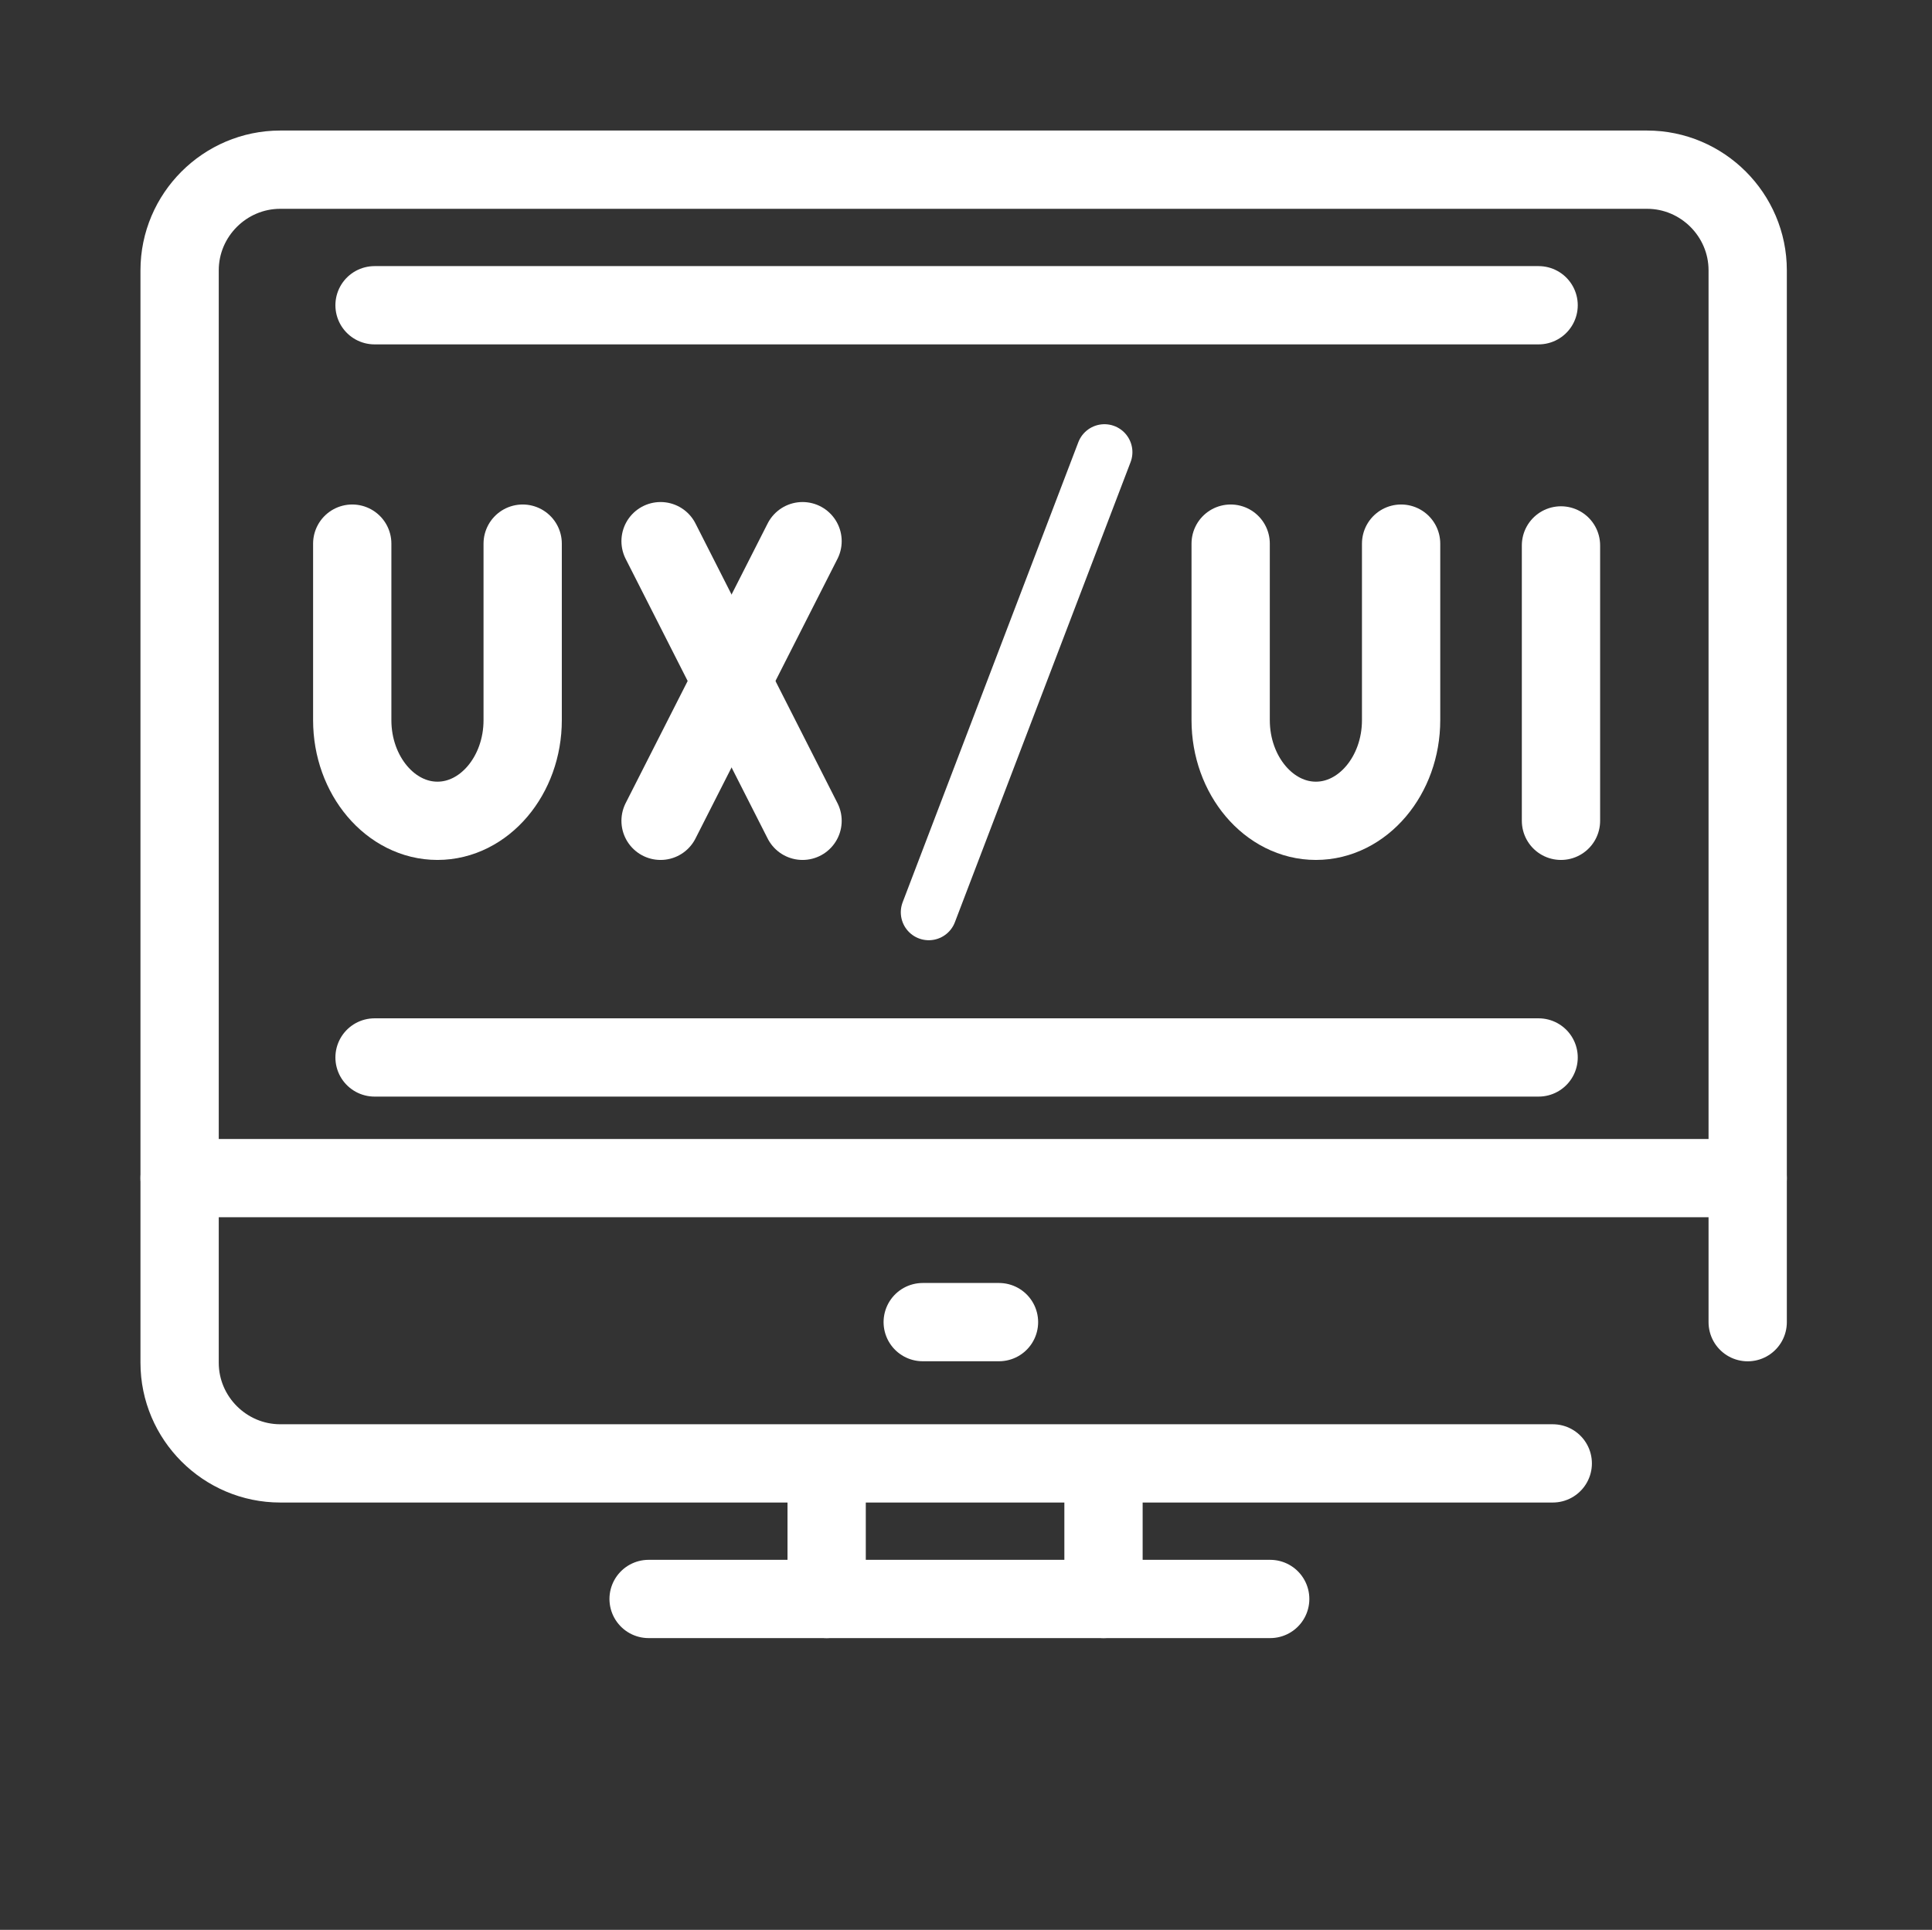<?xml version="1.0" encoding="UTF-8"?>
<svg id="Layer_1" data-name="Layer 1" xmlns="http://www.w3.org/2000/svg" viewBox="0 0 345.5 345.2">
  <rect x="0" y="0" width="345.5" height="345.2" fill="#333333" stroke="none"/>
  <defs>
    <style>
      .cls-1 {
        stroke-linejoin: round;
      }

      .cls-1, .cls-2, .cls-3 {
        fill: none;
        stroke: #fff;
        stroke-linecap: round;
      }

      .cls-1, .cls-3 {
        stroke-width: 14px;
      }

      .cls-2 {
        stroke-width: 10px;
      }

      .cls-2, .cls-3 {
        stroke-miterlimit: 10;
      }
    </style>
  </defs>
  <path class="cls-1" d="m277.68,261.76H50.12c-9.9,0-18-8.1-18-18V48.35c0-9.9,8.1-18,18-18h244.42c9.9,0,18,8.1,18,18v188.15"/>
  <line class="cls-1" x1="32.12" y1="210.73" x2="312.54" y2="210.73"/>
  <line class="cls-1" x1="165.01" y1="236.49" x2="178.65" y2="236.49"/>
  <line class="cls-1" x1="115.99" y1="286.01" x2="227.15" y2="286.01"/>
  <line class="cls-1" x1="147.83" y1="263.27" x2="147.83" y2="286.01"/>
  <line class="cls-1" x1="197.34" y1="263.27" x2="197.34" y2="286.01"/>
  <line class="cls-3" x1="66.98" y1="189.15" x2="275.15" y2="189.15"/>
  <line class="cls-3" x1="66.98" y1="54.6" x2="275.15" y2="54.6"/>
  <g>
    <g>
      <path class="cls-3" d="m93.47,97.24v31.58c0,9.9-6.86,18-15.24,18s-15.24-8.1-15.24-18v-31.58"/>
      <g>
        <line class="cls-3" x1="118.13" y1="146.82" x2="143.52" y2="96.8"/>
        <line class="cls-3" x1="143.52" y1="146.82" x2="118.13" y2="96.8"/>
      </g>
    </g>
    <path class="cls-3" d="m250.56,97.24v31.58c0,9.9-6.86,18-15.24,18s-15.24-8.1-15.24-18v-31.58"/>
    <line class="cls-2" x1="166.09" y1="163.18" x2="197.51" y2="80.88"/>
    <line class="cls-3" x1="279.15" y1="97.56" x2="279.15" y2="146.82"/>
  </g>
</svg>